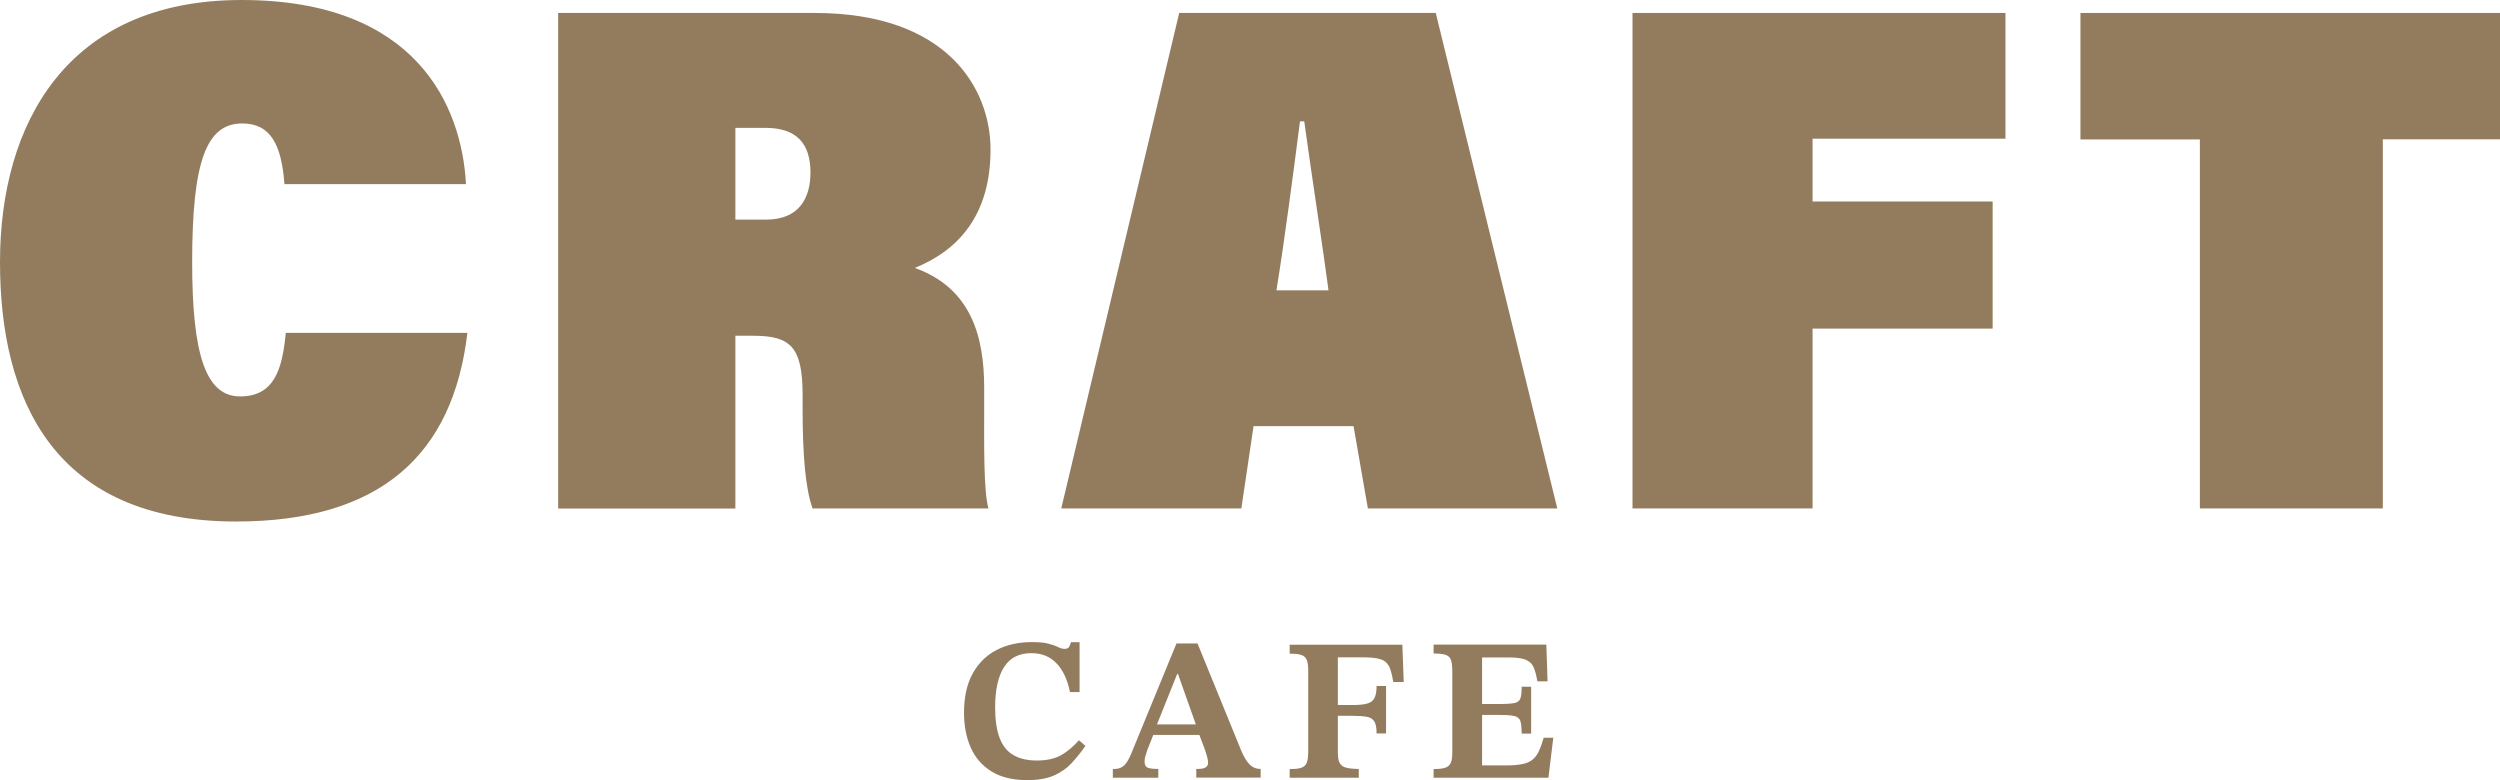<svg xmlns="http://www.w3.org/2000/svg" fill="none" viewBox="0 0 141 44" height="44" width="141">
<g clip-path="url(#clip0_24496_904)">
<path fill="#937C5E" d="M26.36 18.781C25.552 25.623 21.485 29.414 13.303 29.414C3.062 29.407 0 22.564 0 14.785C0 7.006 3.751 0 13.626 0C23.501 0 26.044 5.991 26.282 10.384H16.042C15.88 8.184 15.277 6.963 13.661 6.963C11.645 6.963 10.838 9.078 10.838 14.785C10.838 20.002 11.603 22.358 13.542 22.358C15.48 22.358 15.923 20.811 16.119 18.774H26.36V18.781Z"></path>
<path fill="#937C5E" d="M41.475 18.944V28.683H31.48V0.731H45.949C53.443 0.731 55.866 5.011 55.866 8.432C55.866 12.18 54.012 14.132 51.596 15.111C54.778 16.254 55.508 18.98 55.508 21.876V22.891C55.508 25.006 55.466 27.654 55.747 28.676H45.829C45.429 27.575 45.267 25.659 45.267 23.097V22.28C45.267 19.555 44.579 18.937 42.486 18.937H41.475V18.944ZM41.475 12.386H43.209C45.106 12.386 45.71 11.122 45.71 9.738C45.71 8.106 44.944 7.211 43.167 7.211H41.475V12.386Z"></path>
<path fill="#937C5E" d="M70.7 24.034L70.012 28.676H59.855L66.507 0.731H80.976L87.831 28.676H77.148L76.34 24.034H70.7ZM74.928 16.375C74.647 14.217 74.001 10.058 73.559 6.842H73.32C72.919 9.937 72.47 13.401 71.992 16.375H74.935H74.928Z"></path>
<path fill="#937C5E" d="M92.066 0.731H113.109V7.822H102.229V11.364H112.385V18.533H102.229V28.676H92.073V0.731H92.066Z"></path>
<path fill="#937C5E" d="M124.066 7.864H117.337V0.731H141V7.857H134.391V28.676H124.073V7.864H124.066Z"></path>
<path fill="#937C5E" d="M57.945 44C57.123 44 56.449 43.837 55.922 43.51C55.396 43.184 55.002 42.737 54.749 42.162C54.496 41.587 54.37 40.934 54.37 40.196C54.37 39.322 54.532 38.584 54.855 37.995C55.178 37.406 55.627 36.959 56.203 36.661C56.779 36.363 57.447 36.214 58.198 36.214C58.598 36.214 58.914 36.242 59.139 36.306C59.364 36.37 59.547 36.426 59.68 36.498C59.813 36.561 59.933 36.597 60.045 36.597C60.172 36.597 60.263 36.554 60.305 36.469C60.347 36.384 60.382 36.299 60.403 36.221H60.888V39.032H60.347C60.2 38.315 59.94 37.768 59.575 37.399C59.216 37.023 58.739 36.838 58.163 36.838C57.475 36.838 56.962 37.101 56.632 37.619C56.295 38.144 56.126 38.904 56.126 39.897C56.126 40.607 56.21 41.182 56.379 41.622C56.547 42.062 56.807 42.389 57.158 42.587C57.51 42.793 57.945 42.893 58.479 42.893C59.034 42.893 59.49 42.793 59.842 42.595C60.193 42.396 60.53 42.112 60.853 41.75L61.218 42.069C60.972 42.424 60.706 42.751 60.431 43.049C60.158 43.34 59.821 43.574 59.427 43.745C59.034 43.915 58.528 44 57.931 44H57.945Z"></path>
<path fill="#937C5E" d="M65.341 43.865H62.764V43.375C62.96 43.375 63.122 43.347 63.241 43.283C63.368 43.219 63.48 43.113 63.578 42.95C63.677 42.786 63.789 42.559 63.901 42.261L66.353 36.292H67.54L69.984 42.282C70.132 42.651 70.293 42.921 70.462 43.099C70.63 43.276 70.841 43.368 71.101 43.368V43.858H67.469V43.368C67.568 43.368 67.666 43.368 67.772 43.354C67.877 43.34 67.961 43.312 68.031 43.255C68.102 43.198 68.137 43.12 68.137 43.006C68.137 42.921 68.116 42.8 68.067 42.63C68.017 42.46 67.968 42.297 67.905 42.14L67.589 41.303L67.498 41.005L66.437 38.009H66.395L65.194 41.005L65.103 41.303L64.716 42.282C64.688 42.382 64.653 42.495 64.611 42.616C64.569 42.737 64.555 42.85 64.555 42.95C64.555 43.134 64.611 43.248 64.73 43.297C64.85 43.347 65.046 43.368 65.327 43.368V43.858L65.341 43.865ZM67.814 41.452H64.892L65.096 40.856H67.61L67.814 41.452Z"></path>
<path fill="#937C5E" d="M76.642 43.865H72.737V43.375C73.025 43.375 73.243 43.354 73.39 43.304C73.537 43.255 73.643 43.162 73.699 43.02C73.755 42.879 73.783 42.666 73.783 42.389V37.818C73.783 37.548 73.755 37.349 73.699 37.214C73.643 37.08 73.537 36.987 73.39 36.938C73.243 36.888 73.018 36.867 72.737 36.867V36.363H79.093L79.171 38.464H78.581C78.538 38.187 78.482 37.96 78.426 37.782C78.37 37.605 78.285 37.463 78.173 37.356C78.061 37.25 77.899 37.179 77.681 37.136C77.464 37.094 77.176 37.072 76.803 37.072H75.455V39.763H76.326C76.649 39.763 76.909 39.734 77.099 39.684C77.288 39.635 77.429 39.535 77.513 39.379C77.597 39.23 77.639 38.996 77.639 38.691H78.173V41.367H77.639C77.639 41.054 77.597 40.827 77.513 40.692C77.429 40.557 77.295 40.465 77.099 40.43C76.909 40.394 76.649 40.373 76.326 40.373H75.455V42.453C75.455 42.715 75.49 42.907 75.56 43.035C75.631 43.162 75.75 43.255 75.926 43.297C76.094 43.34 76.333 43.368 76.635 43.368V43.858L76.642 43.865Z"></path>
<path fill="#937C5E" d="M87.339 43.865H80.856V43.375C81.116 43.375 81.32 43.354 81.475 43.312C81.629 43.269 81.741 43.184 81.812 43.049C81.882 42.914 81.91 42.708 81.91 42.424V37.889C81.91 37.598 81.889 37.385 81.84 37.236C81.791 37.087 81.699 36.994 81.545 36.938C81.39 36.881 81.165 36.859 80.856 36.859V36.355H87.213L87.283 38.428H86.707C86.651 38.087 86.581 37.818 86.489 37.619C86.398 37.42 86.244 37.285 86.033 37.2C85.822 37.122 85.506 37.08 85.085 37.08H83.589V39.706H84.593C84.972 39.706 85.246 39.684 85.422 39.649C85.597 39.614 85.703 39.521 85.752 39.386C85.801 39.252 85.822 39.032 85.822 38.733H86.356V41.374H85.822C85.822 41.054 85.794 40.82 85.752 40.671C85.703 40.522 85.59 40.43 85.422 40.387C85.246 40.345 84.972 40.323 84.593 40.323H83.589V43.169H84.923C85.295 43.169 85.597 43.148 85.836 43.099C86.075 43.056 86.272 42.971 86.419 42.857C86.567 42.744 86.686 42.587 86.784 42.382C86.883 42.176 86.974 41.92 87.065 41.608H87.606L87.332 43.858L87.339 43.865Z"></path>
</g>
<defs>
<clipPath id="clip0_24496_904">
<rect fill="white" height="44" width="141"></rect>
</clipPath>
</defs>
</svg>
